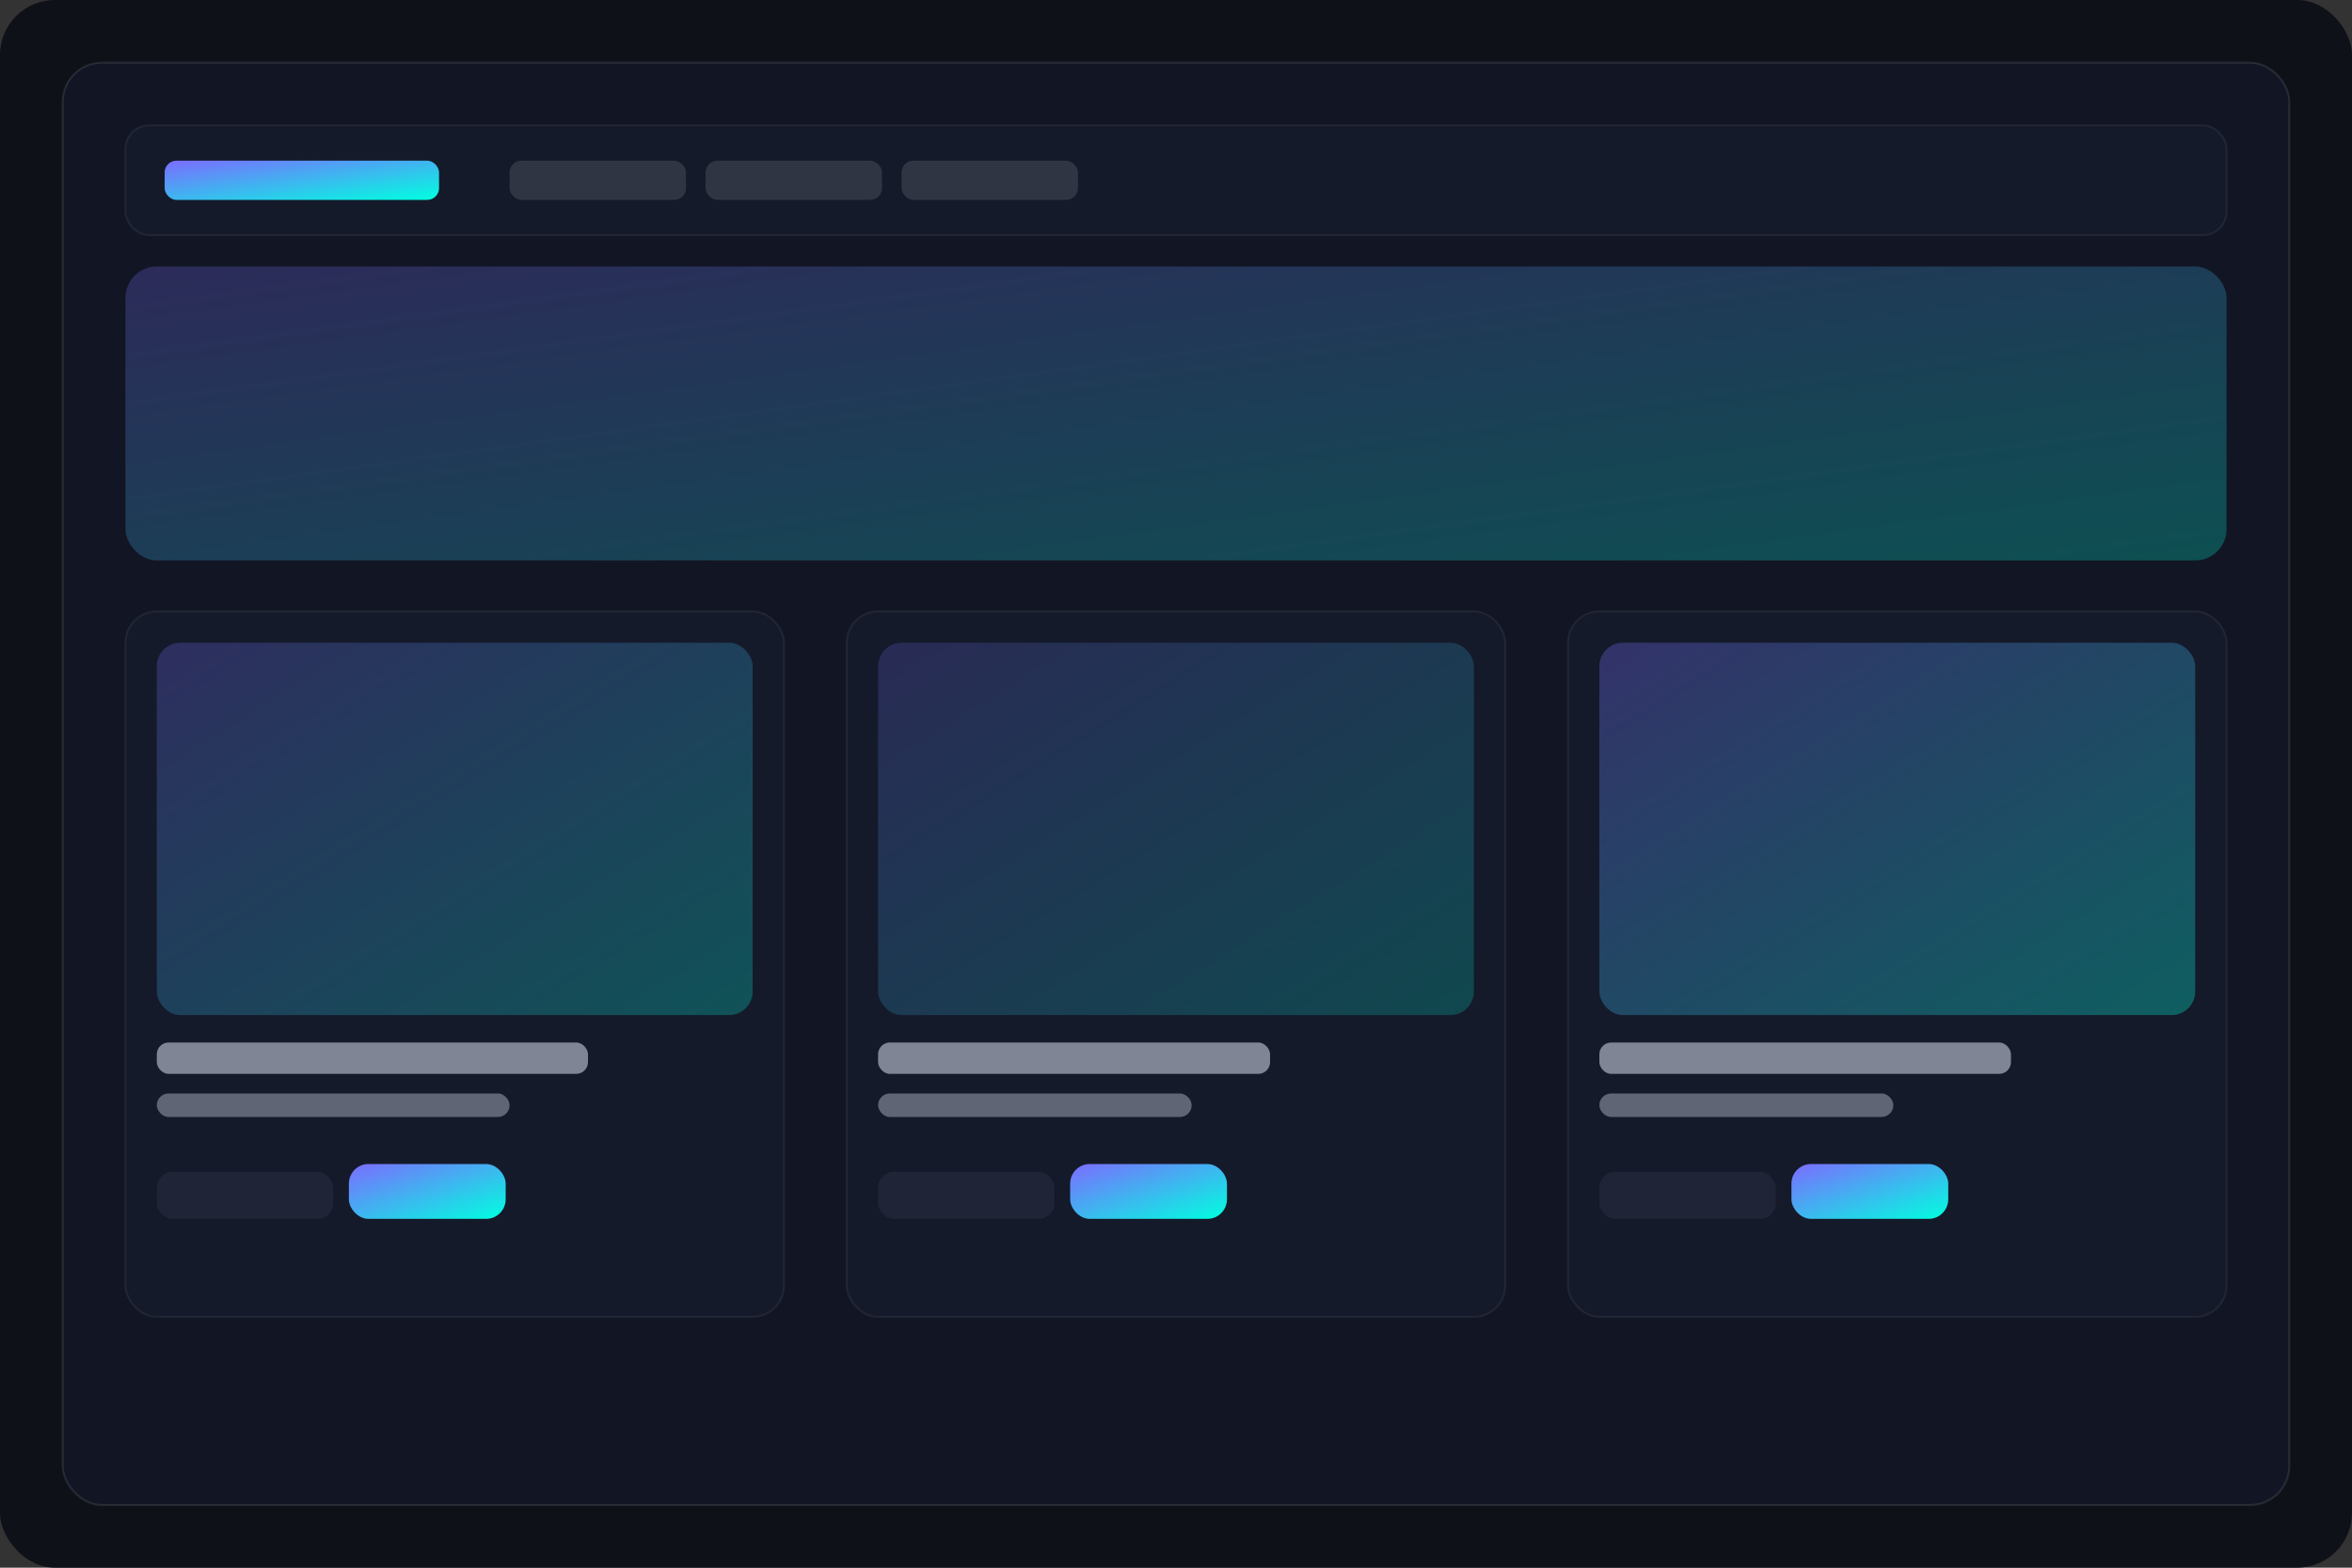 <svg xmlns="http://www.w3.org/2000/svg" width="1200" height="800" viewBox="0 0 1200 800">
  <rect x="0" y="0" width="1200" height="800" fill="#333333" stroke="none"/>
  <defs>
    <linearGradient id="g1" x1="0" y1="0" x2="1" y2="1">
      <stop offset="0" stop-color="#7c6cff"/>
      <stop offset="1" stop-color="#00ffe0"/>
    </linearGradient>
  </defs>
  <rect width="1200" height="800" rx="28" fill="#0f1118"/>
  <rect x="32" y="32" width="1136" height="736" rx="20" fill="#121523" stroke="rgba(255,255,255,0.1)"/>
  <!-- 顶部导航条 -->
  <rect x="64" y="64" width="1072" height="56" rx="12" fill="#141a2a" stroke="rgba(255,255,255,0.06)"/>
  <rect x="84" y="82" width="140" height="20" rx="6" fill="url(#g1)"/>
  <rect x="260" y="82" width="90" height="20" rx="6" fill="rgba(255,255,255,0.12)"/>
  <rect x="360" y="82" width="90" height="20" rx="6" fill="rgba(255,255,255,0.12)"/>
  <rect x="460" y="82" width="90" height="20" rx="6" fill="rgba(255,255,255,0.12)"/>
  <!-- 横幅/焦点图 -->
  <rect x="64" y="136" width="1072" height="150" rx="16" fill="url(#g1)" opacity="0.25"/>
  <!-- 三列商品卡片 -->
  <g transform="translate(64,312)">
    <g>
      <rect x="0" y="0" width="336" height="360" rx="16" fill="#141a2a" stroke="rgba(255,255,255,0.06)"/>
      <rect x="16" y="16" width="304" height="190" rx="12" fill="url(#g1)" opacity="0.25"/>
      <rect x="16" y="220" width="220" height="16" rx="6" fill="#eaf0ff" opacity="0.5"/>
      <rect x="16" y="246" width="180" height="12" rx="6" fill="#eaf0ff" opacity="0.35"/>
      <rect x="16" y="286" width="90" height="24" rx="8" fill="#1f2436"/>
      <rect x="114" y="282" width="80" height="28" rx="10" fill="url(#g1)"/>
    </g>
    <g transform="translate(368,0)">
      <rect x="0" y="0" width="336" height="360" rx="16" fill="#141a2a" stroke="rgba(255,255,255,0.06)"/>
      <rect x="16" y="16" width="304" height="190" rx="12" fill="url(#g1)" opacity="0.2"/>
      <rect x="16" y="220" width="200" height="16" rx="6" fill="#eaf0ff" opacity="0.5"/>
      <rect x="16" y="246" width="160" height="12" rx="6" fill="#eaf0ff" opacity="0.35"/>
      <rect x="16" y="286" width="90" height="24" rx="8" fill="#1f2436"/>
      <rect x="114" y="282" width="80" height="28" rx="10" fill="url(#g1)"/>
    </g>
    <g transform="translate(736,0)">
      <rect x="0" y="0" width="336" height="360" rx="16" fill="#141a2a" stroke="rgba(255,255,255,0.06)"/>
      <rect x="16" y="16" width="304" height="190" rx="12" fill="url(#g1)" opacity="0.3"/>
      <rect x="16" y="220" width="210" height="16" rx="6" fill="#eaf0ff" opacity="0.5"/>
      <rect x="16" y="246" width="150" height="12" rx="6" fill="#eaf0ff" opacity="0.35"/>
      <rect x="16" y="286" width="90" height="24" rx="8" fill="#1f2436"/>
      <rect x="114" y="282" width="80" height="28" rx="10" fill="url(#g1)"/>
    </g>
  </g>
</svg>
